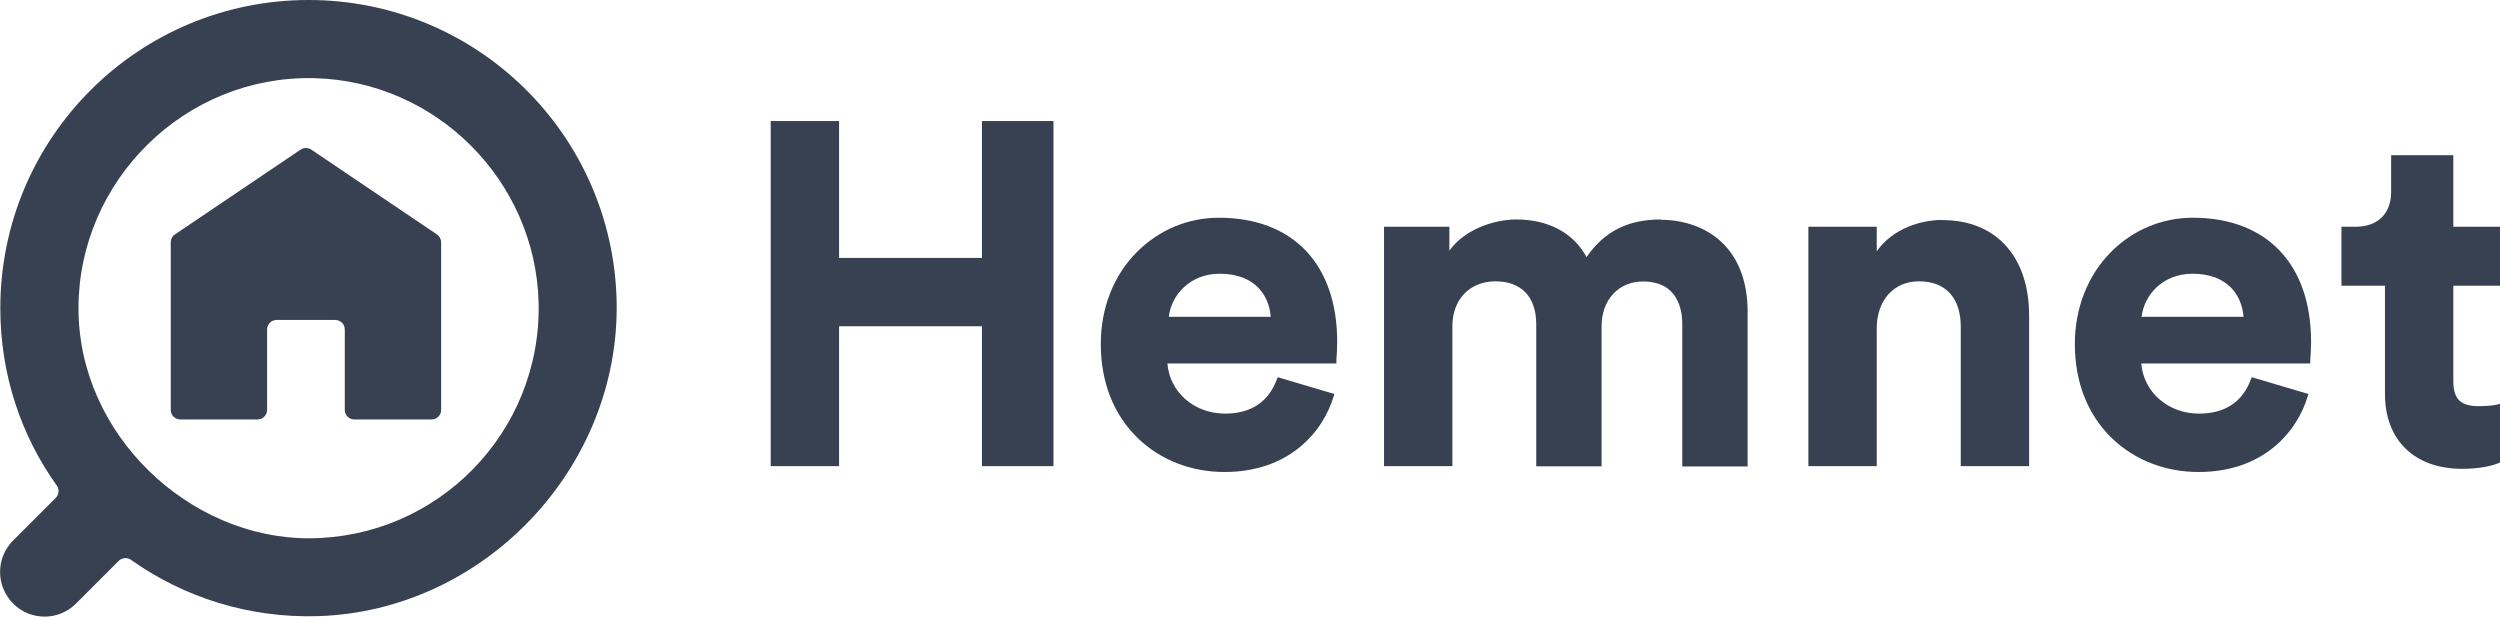 <?xml version="1.0" encoding="UTF-8"?><svg id="Layer_2" xmlns="http://www.w3.org/2000/svg" viewBox="0 0 158 38.98"><g id="Layer_2-2"><g><polygon points="62.06 16.3 53.03 16.3 53.03 7.65 48.71 7.65 48.71 29.46 53.03 29.46 53.03 20.62 62.06 20.62 62.06 29.46 66.58 29.46 66.58 7.65 62.06 7.65 62.06 16.3" style="fill:#374151;"/><path d="M77.03,13.76c-1.95,0-3.79,.77-5.19,2.18-1.47,1.48-2.27,3.54-2.27,5.8,0,2.41,.81,4.48,2.35,5.96,1.43,1.38,3.37,2.13,5.47,2.13,4.05,0,6.22-2.49,6.91-4.82l.03-.11-3.58-1.06-.04,.1c-.53,1.46-1.64,2.2-3.29,2.2-1.95,0-3.5-1.36-3.64-3.17h10.68v-.11s0-.06,0-.13c.02-.22,.05-.68,.05-1.12,0-4.92-2.8-7.85-7.49-7.85Zm-3.16,6.26c.15-1.34,1.3-2.72,3.22-2.72,2.23,0,3.12,1.38,3.22,2.72h-6.44Z" style="fill:#374151;"/><path d="M104.97,13.87c-2.09,0-3.59,.76-4.7,2.38-.8-1.51-2.4-2.38-4.43-2.38-1.41,0-3.27,.62-4.24,1.97v-1.51h-4.13v15.13h4.32v-8.85c0-1.69,1.1-2.83,2.73-2.83s2.57,.99,2.57,2.71v8.98h4.13v-8.85c0-1.67,1.07-2.83,2.61-2.83,2.17,0,2.49,1.7,2.49,2.71v8.98h4.13v-9.8c0-1.88-.59-3.41-1.69-4.42-.96-.88-2.31-1.37-3.8-1.37Z" style="fill:#374151;"/><path d="M122.77,13.9c-1.37,0-3.13,.53-4.16,1.98v-1.55h-4.32v15.13h4.32v-8.7c0-1.78,1.07-2.98,2.67-2.98,1.68,0,2.64,1.04,2.64,2.86v8.82h4.32v-9.52c0-3.72-2.09-6.03-5.47-6.03Z" style="fill:#374151;"/><path d="M138.59,13.76c-1.95,0-3.8,.77-5.19,2.18-1.46,1.48-2.27,3.54-2.27,5.8,0,2.41,.81,4.48,2.35,5.96,1.43,1.38,3.37,2.13,5.47,2.13,4.05,0,6.22-2.49,6.91-4.82l.03-.11-3.58-1.06-.04,.1c-.53,1.46-1.64,2.2-3.3,2.2-1.95,0-3.5-1.36-3.64-3.17h10.68v-.11s0-.06,0-.13c.02-.22,.05-.68,.05-1.12,0-4.92-2.8-7.85-7.49-7.85Zm-3.24,6.26c.15-1.34,1.3-2.72,3.22-2.72,2.23,0,3.12,1.38,3.22,2.72h-6.44Z" style="fill:#374151;"/><path d="M158,18.06v-3.73h-2.95v-4.52h-3.93v2.31c0,1.38-.84,2.21-2.25,2.21h-.89v3.73h2.75v6.84c0,2.92,1.87,4.73,4.87,4.73,1.25,0,2-.23,2.33-.37l.07-.03v-3.71l-.14,.04c-.2,.06-.72,.11-1.19,.11-1.16,0-1.62-.44-1.62-1.59v-6.02h2.95Z" style="fill:#374151;"/><g><path d="M27.88,25.91V15.32c0-.2-.1-.39-.26-.5l-7.94-5.36c-.21-.14-.48-.14-.69,0l-7.94,5.36c-.17,.11-.26,.3-.26,.5v10.58c0,.34,.27,.61,.61,.61h4.87c.34,0,.61-.27,.61-.61v-5.07c0-.34,.27-.61,.61-.61h3.69c.34,0,.61,.27,.61,.61v5.08c0,.33,.27,.6,.6,.6h4.89c.33,0,.6-.27,.6-.6Z" style="fill:#374151;"/><path d="M19.5,0C8.74,0,.02,8.71,.02,19.48,.02,23.67,1.33,27.53,3.59,30.69c.17,.24,.14,.57-.07,.78l-2.69,2.69c-1.1,1.1-1.1,2.88,0,3.98,.54,.56,1.28,.83,1.99,.83s1.43-.27,1.99-.83l2.69-2.69c.21-.21,.55-.24,.79-.06,3.32,2.35,7.41,3.68,11.79,3.55,10.52-.31,19.14-9.41,18.89-19.94C38.72,8.46,30.11,0,19.5,0m0,34.02c-7.51,0-14.54-6.51-14.54-14.54S11.66,4.75,19.85,4.94c7.71,.18,14,6.47,14.19,14.19,.19,8.19-6.39,14.89-14.54,14.89" style="fill:#374151;"/></g></g></g></svg>